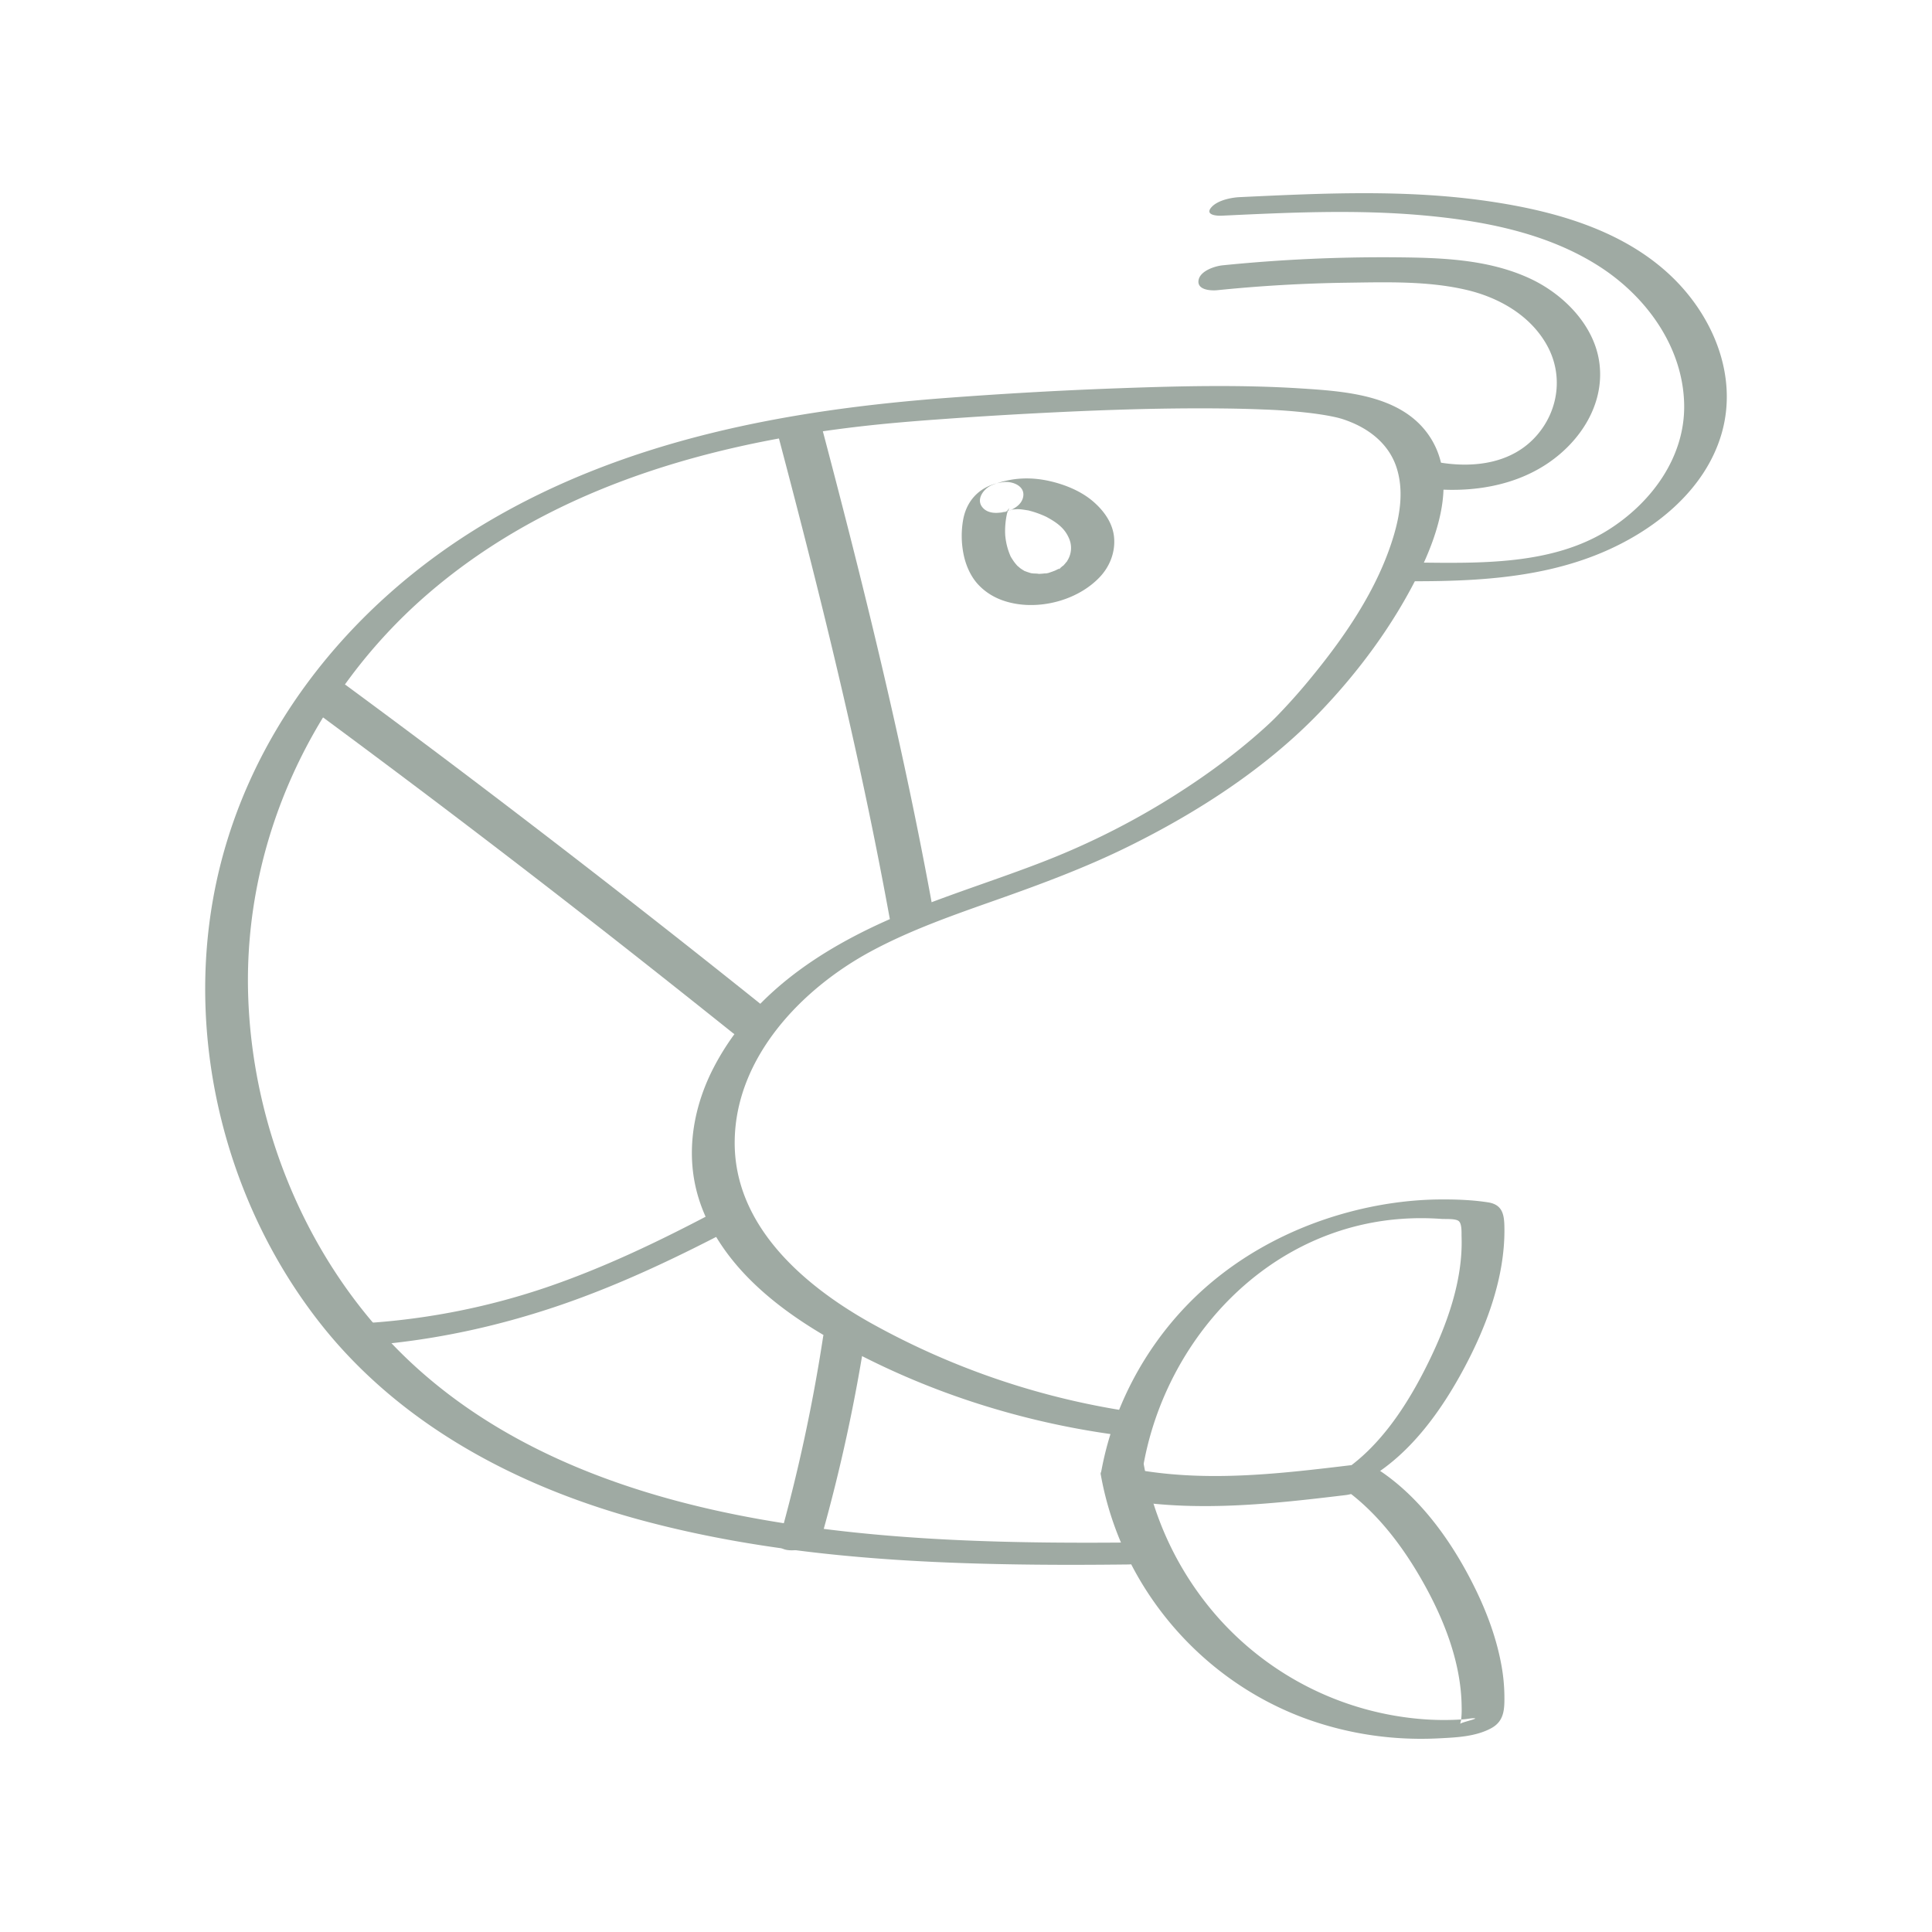 <svg width="100" height="100" viewBox="0 0 100 100" fill="none" xmlns="http://www.w3.org/2000/svg"><g fill-rule="evenodd" clip-rule="evenodd" fill="#9faaa3"><path d="M59.259 79.832c-6.68.074-13.385-.03-19.975-1.206-6.339-1.132-12.673-3.35-17.555-7.685-5.484-4.87-8.666-12.159-8.885-19.46-.237-7.916 3.31-15.552 9.27-20.714 6.71-5.808 15.537-8.095 24.195-8.878a129.287 129.287 0 0 1 1.492-.125l.398-.03.945-.068a237.55 237.55 0 0 1 4.384-.27c3.215-.168 6.437-.287 9.657-.255.742.007 1.484.024 2.225.055a28.4 28.4 0 0 1 1.754.113c.534.05 1.068.114 1.595.21.2.038.4.08.598.13-.22-.055.059.018.11.035.15.047.297.102.442.161 1.092.443 2.013 1.22 2.38 2.368.37 1.155.185 2.39-.155 3.528-.828 2.771-2.565 5.274-4.39 7.48-.413.5-.84.986-1.283 1.458-.4.426-.596.627-1.037 1.024-1.628 1.467-3.443 2.759-5.316 3.894a39.277 39.277 0 0 1-6.206 3.041c-2.184.844-4.42 1.549-6.597 2.415-4.188 1.666-8.215 4.068-10.36 8.193-.926 1.782-1.364 3.834-1.012 5.83.348 1.971 1.464 3.728 2.86 5.13 1.501 1.51 3.327 2.665 5.2 3.66a40.312 40.312 0 0 0 6.667 2.801 41.95 41.95 0 0 0 6.918 1.574c.52.073 1.158-.08 1.566-.419.338-.28.276-.628-.185-.693a39.735 39.735 0 0 1-13.896-4.656c-3.495-1.958-7.092-5.067-7.035-9.422.056-4.328 3.459-7.87 7.049-9.808 2.071-1.117 4.308-1.892 6.521-2.673 2.301-.813 4.578-1.658 6.77-2.737 3.606-1.775 7.169-4.073 9.963-6.989 2.005-2.092 3.775-4.49 5.067-7.086 1.077-2.167 2.079-5.121.506-7.302-1.446-2.007-4.268-2.202-6.518-2.347-3.125-.203-6.27-.129-9.398-.016-2.996.107-5.99.277-8.98.502-8.267.622-16.609 2.165-23.829 6.455-7.136 4.241-12.613 11.09-14.129 19.362-1.4 7.645.68 15.865 5.452 21.99C20.612 73.68 26.67 76.9 33.03 78.64c6.652 1.82 13.596 2.274 20.465 2.345 1.625.017 3.25.01 4.874-.008.47-.004 1.183-.162 1.468-.58.285-.42-.246-.569-.577-.565z"/><path d="M40.322 22.71c1.699 6.43 3.319 12.882 4.67 19.394a230.3 230.3 0 0 1 1.055 5.407c.188 1.036 2.407.472 2.213-.593-1.174-6.443-2.652-12.826-4.263-19.172a606.846 606.846 0 0 0-1.461-5.629c-.274-1.034-2.489-.445-2.214.593zM16.22 36.763A661.694 661.694 0 0 1 33.085 49.62a872.66 872.66 0 0 1 4.84 3.843c.775.62 2.703-.488 1.703-1.287a702.445 702.445 0 0 0-16.746-13.011 697.5 697.5 0 0 0-4.958-3.689c-.798-.588-2.729.531-1.704 1.287zm2.707 32.885c3.423-.253 6.78-.973 10.026-2.079 3.205-1.092 6.261-2.562 9.253-4.138.324-.17.637-.604.202-.835-.46-.245-1.15-.005-1.566.214-2.778 1.464-5.626 2.826-8.603 3.838a36.246 36.246 0 0 1-8.999 1.815c-.385.029-1.18.282-1.262.737-.088.495.662.47.949.448zm23.611 9.843a88.23 88.23 0 0 0 2.285-10.566c.137-.901-2.098-.53-2.218.261a88.21 88.21 0 0 1-2.285 10.567c-.233.828 1.998.522 2.218-.262zm28.421-3.043c2.111-1.288 3.66-3.463 4.81-5.607 1.168-2.176 2.112-4.691 2.1-7.194-.004-.7-.042-1.29-.852-1.414-.802-.124-1.619-.154-2.43-.15-1.623.008-3.25.245-4.818.667-3.117.84-6.034 2.442-8.291 4.765-2.314 2.382-3.905 5.438-4.488 8.708-.104.585 2.086.216 2.19-.367.936-5.254 4.51-10.042 9.572-11.94a13.5 13.5 0 0 1 3.784-.827 14.374 14.374 0 0 1 2.064.001c.226.016.726-.024.9.11.179.14.144.624.151.825.075 2.241-.75 4.524-1.725 6.507-1.071 2.182-2.558 4.496-4.679 5.79-.373.228-.253.51.147.545.532.047 1.116-.145 1.565-.42z"/><path d="M69.002 76.685c1.942 1.183 3.43 3.079 4.55 5.026 1.145 1.988 2.079 4.299 2.102 6.623a4.68 4.68 0 0 1-.027.69c-.005.035-.051.176-.04.203-.024-.058.93-.269.747-.287-.173-.017-.38.037-.555.05a14.41 14.41 0 0 1-1.984.006 15.818 15.818 0 0 1-10.778-5.306 16.35 16.35 0 0 1-3.825-7.947c-.093-.516-2.322-.013-2.214.593 1.032 5.792 5.17 10.67 10.701 12.654a17.4 17.4 0 0 0 4.538.96c.766.058 1.539.065 2.306.024.891-.046 1.866-.09 2.664-.523.687-.373.688-1.009.68-1.71a9.433 9.433 0 0 0-.179-1.683c-.246-1.28-.7-2.519-1.263-3.692-1.191-2.477-2.958-5.004-5.343-6.458-.396-.24-1.036-.054-1.434.096-.122.046-1.006.462-.646.681zm4.142-51.503c2.354.394 4.958.162 6.981-1.21 1.677-1.136 2.907-3.027 2.668-5.112-.228-1.996-1.856-3.635-3.609-4.447-2.174-1.007-4.634-1.075-6.987-1.095a82.424 82.424 0 0 0-8.91.414c-.409.041-1.173.288-1.251.775-.081.507.64.546.966.514a76.76 76.76 0 0 1 6.658-.387c2.058-.027 4.21-.103 6.229.367 1.688.393 3.327 1.32 4.188 2.88.836 1.515.605 3.335-.52 4.639-1.268 1.47-3.247 1.719-5.07 1.413-.53-.089-1.166.038-1.565.42-.322.307-.264.747.222.829z"/><path d="M71.87 30.077c3.708.04 7.545-.005 11.022-1.464 2.72-1.141 5.357-3.218 6.214-6.157.882-3.024-.467-6.18-2.7-8.252-2.518-2.338-6.003-3.293-9.32-3.782-4.275-.631-8.623-.421-12.922-.218-.459.022-1.169.17-1.478.543-.314.38.279.43.537.418 3.476-.165 6.964-.33 10.437-.018 3.16.283 6.464.919 9.167 2.673 2.417 1.568 4.295 4.169 4.345 7.133.045 2.732-1.72 5.098-3.961 6.495-2.904 1.81-6.626 1.704-9.92 1.669-.533-.007-1.121.109-1.566.42-.324.225-.316.535.145.54zm-19.923-5.124c-1.102.133-1.882.836-2.09 1.923a4.795 4.795 0 0 0 .02 1.827c.114.56.366 1.14.761 1.56.518.55 1.171.851 1.91.983 1.516.27 3.298-.245 4.367-1.367.539-.565.83-1.328.745-2.107-.083-.748-.56-1.38-1.12-1.85-.605-.508-1.412-.836-2.174-1.013-1.029-.238-2.023-.191-3.011.195-.408.16-.84.702-.527 1.126.342.461 1.057.33 1.502.157-.399.155.277-.082.049-.01-.154.049.012 0 .06-.006.072-.008.144-.01.216-.016.053-.005.202.011-.022-.004.059.004.117.005.176.01.15.013.295.04.442.063-.179-.029-.03-.008.008.003l.173.048a5.058 5.058 0 0 1 .746.286c-.035-.017-.138-.075.018.011.074.041.147.082.219.125.404.243.709.511.895.92a1.23 1.23 0 0 1-.042 1.167c-.01.02-.11.169-.049.086.074-.102-.104.12-.093.108-.039.044-.08.085-.12.126.026-.027.153-.122.012-.019-.069.051-.169.16-.253.18.207-.049.096-.057.004-.01-.06.031-.12.06-.181.087-.023.01-.269.093-.083.037a.639.639 0 0 0-.05.012c-.071.022-.29.114-.358.09.011.004.283-.035.058-.01-.054.006-.108.013-.163.018a3.286 3.286 0 0 1-.284.016.94.94 0 0 0 .082.003c-.01-.02-.285-.023-.317-.027-.007-.001-.262-.039-.102-.012.134.022-.025-.008-.058-.018a3.108 3.108 0 0 1-.324-.116c.034.014.157.092.016.004-.061-.038-.123-.074-.181-.116-.053-.038-.23-.204-.11-.08a2.498 2.498 0 0 1-.204-.235c-.056-.074-.104-.152-.155-.23-.022-.034-.094-.174-.022-.028a3.371 3.371 0 0 1-.29-1.026c-.002-.019-.022-.213-.014-.112.01.116-.004-.12-.004-.113a4.214 4.214 0 0 1 .082-.943c.03-.144.03-.13.116-.306.054-.111-.076.072-.088.085l.065-.05a.82.82 0 0 1-.455.167c.48-.058 1.158-.327 1.222-.887.06-.537-.59-.764-1.02-.712zm6.528 52.724c3.721.571 7.454.156 11.163-.29.47-.055 1.158-.317 1.228-.865.067-.533-.6-.725-1.01-.676-3.529.423-7.055.836-10.596.292-.505-.077-1.21.187-1.445.664-.249.505.221.808.66.875z"/></g></svg>
